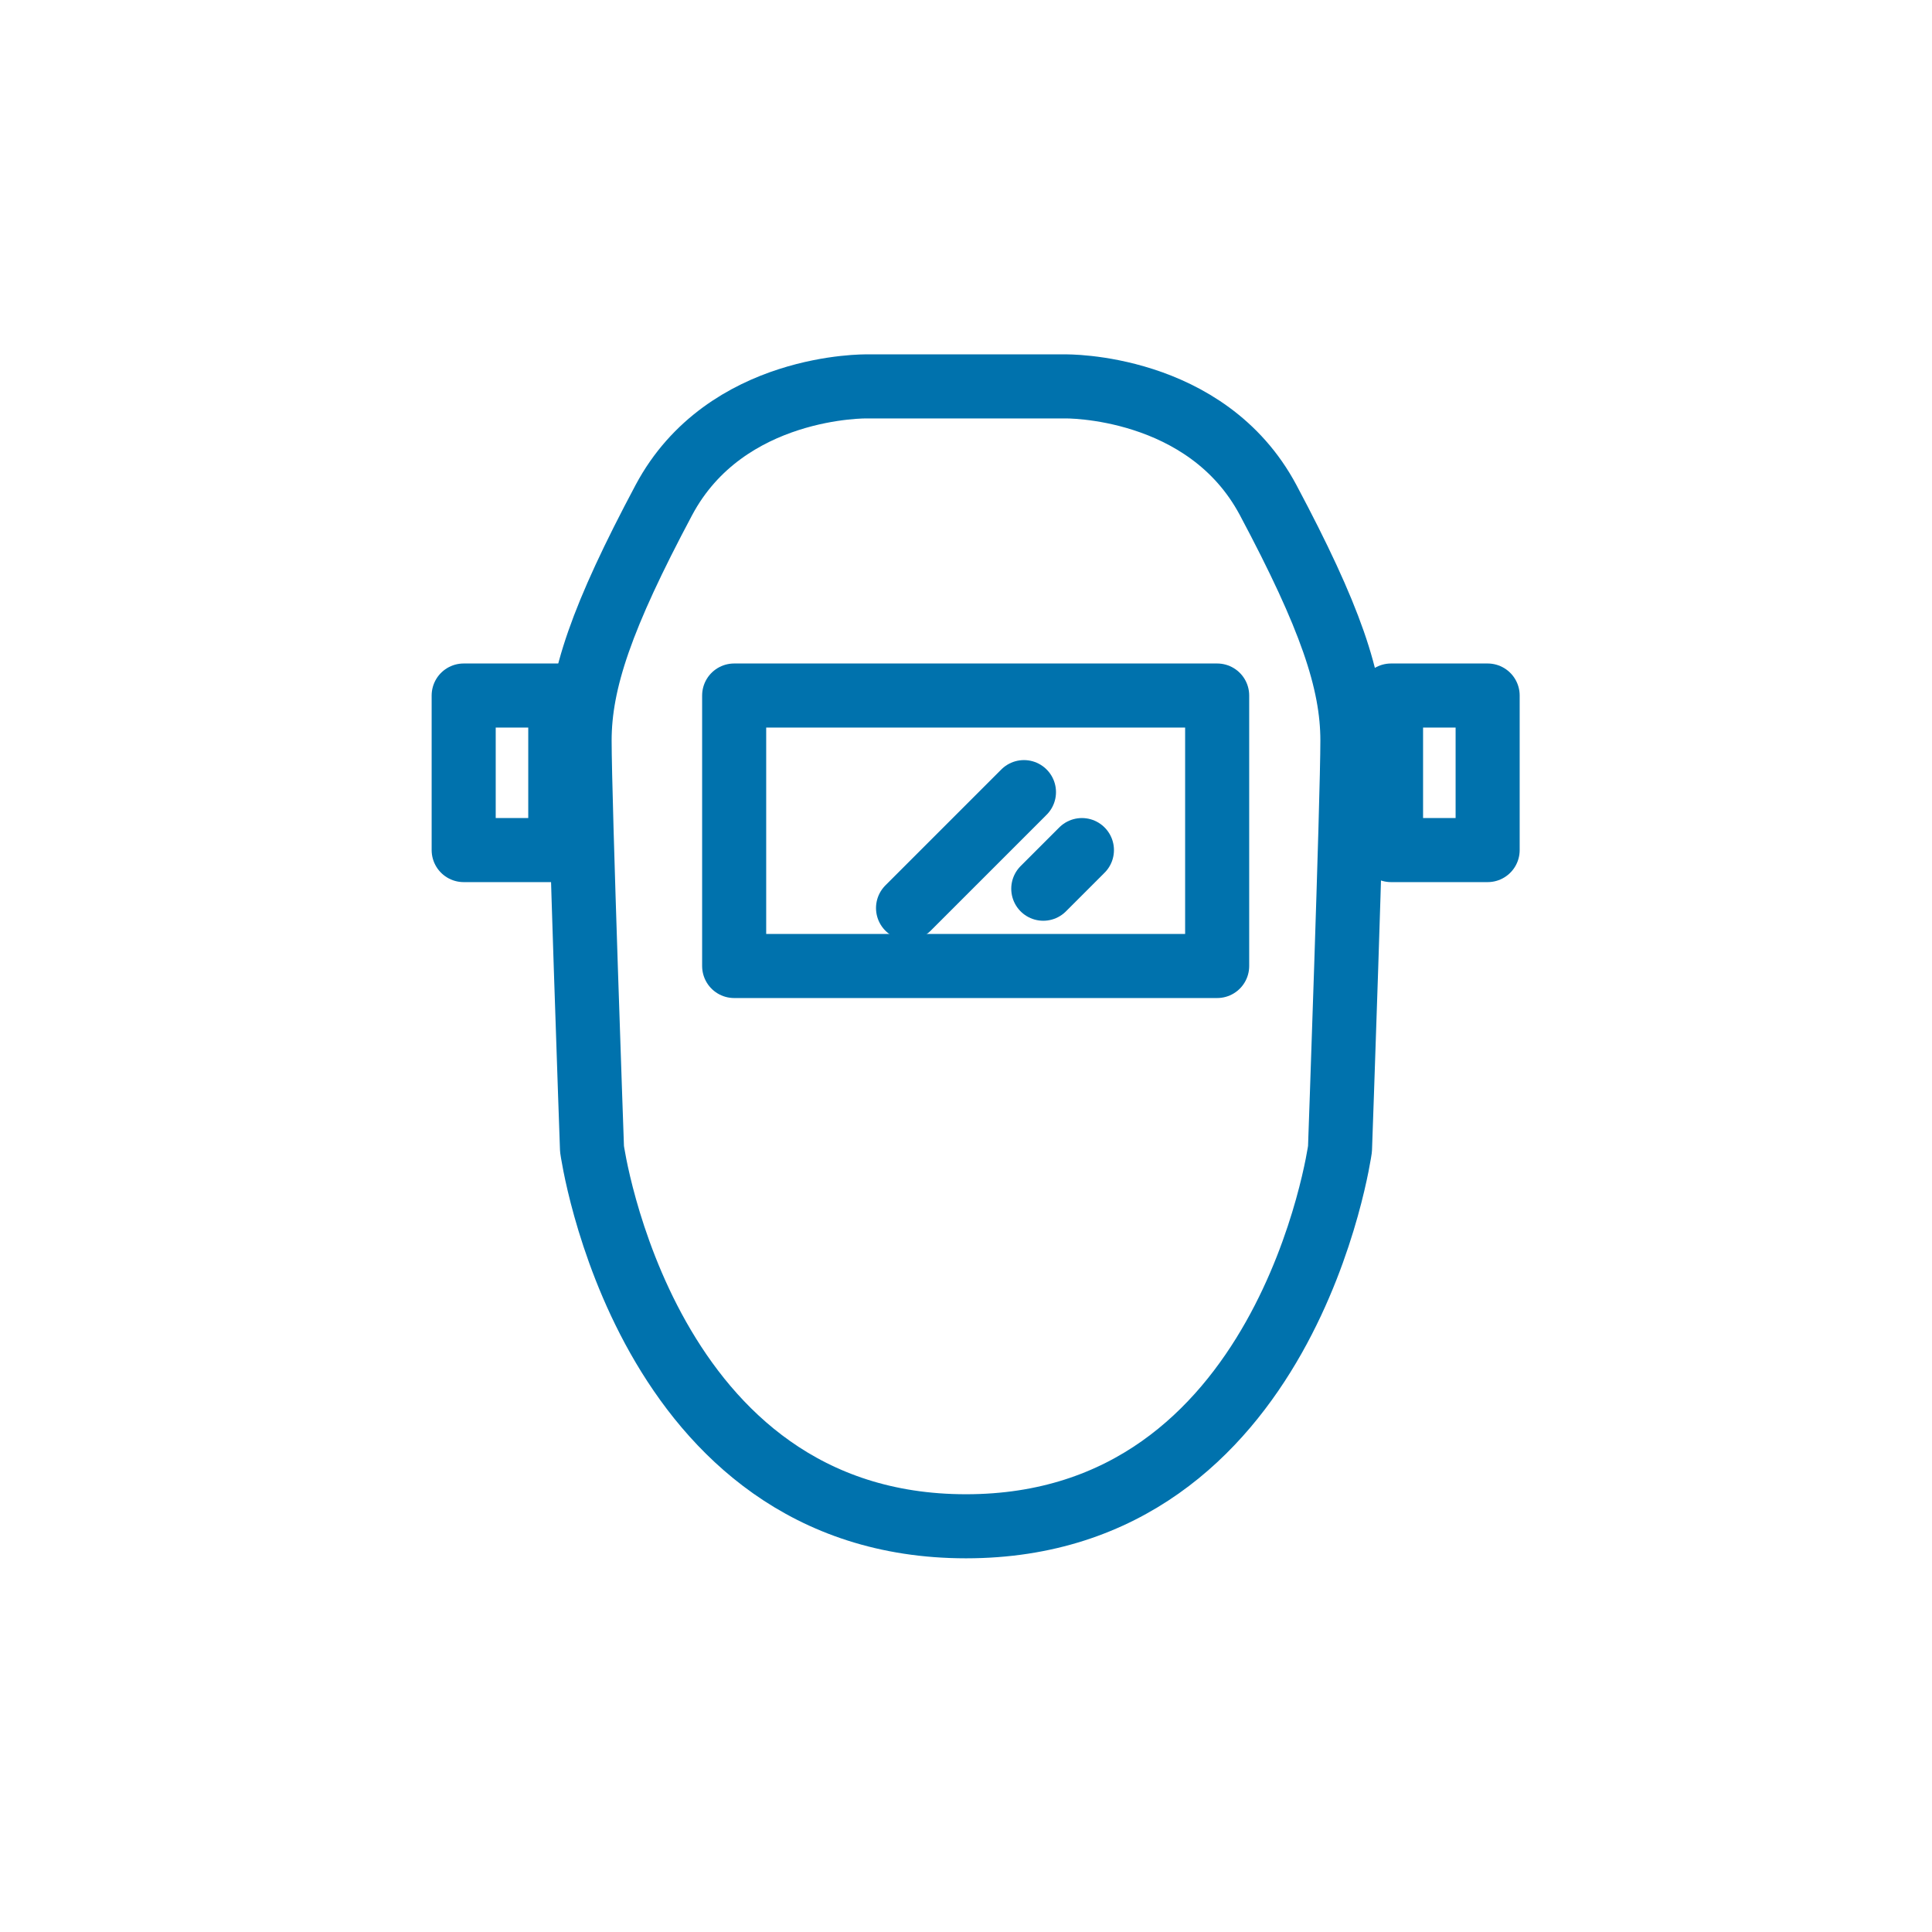 <?xml version="1.0" encoding="UTF-8"?>
<svg xmlns="http://www.w3.org/2000/svg" xmlns:xlink="http://www.w3.org/1999/xlink" width="100px" height="100px" viewBox="0 0 100 100" version="1.1">
  <title>tillverkning</title>
  <g id="tillverkning" stroke="none" stroke-width="1" fill="none" fill-rule="evenodd" stroke-linecap="round" stroke-linejoin="round">
    <g id="Group-7" transform="translate(24, 20)" stroke="#0072AD" stroke-width="3.316">
      <path d="M26,59 C42.666,59 45.358,39.467 45.358,39.467 C45.358,39.467 46,21.406 46,18.334 C46,15.263 44.846,11.907 41.641,5.887 C38.435,-0.133 31.128,0 31.128,0 L26,0 L20.872,0 C20.872,0 13.565,-0.133 10.359,5.887 C7.154,11.907 6,15.263 6,18.334 C6,21.406 6.642,39.467 6.642,39.467 C6.642,39.467 9.334,59 26,59 Z" id="Stroke-645"></path>
      <polygon id="Stroke-647" points="0 24 5 24 5 16 0 16"></polygon>
      <polygon id="Stroke-649" points="48 24 53 24 53 16 48 16"></polygon>
      <polygon id="Stroke-651" points="14 30 39 30 39 16 14 16"></polygon>
      <line x1="29" y1="21" x2="23" y2="27" id="Stroke-653"></line>
      <line x1="32" y1="24" x2="30" y2="26" id="Stroke-655"></line>
    </g>
  </g>
</svg>
